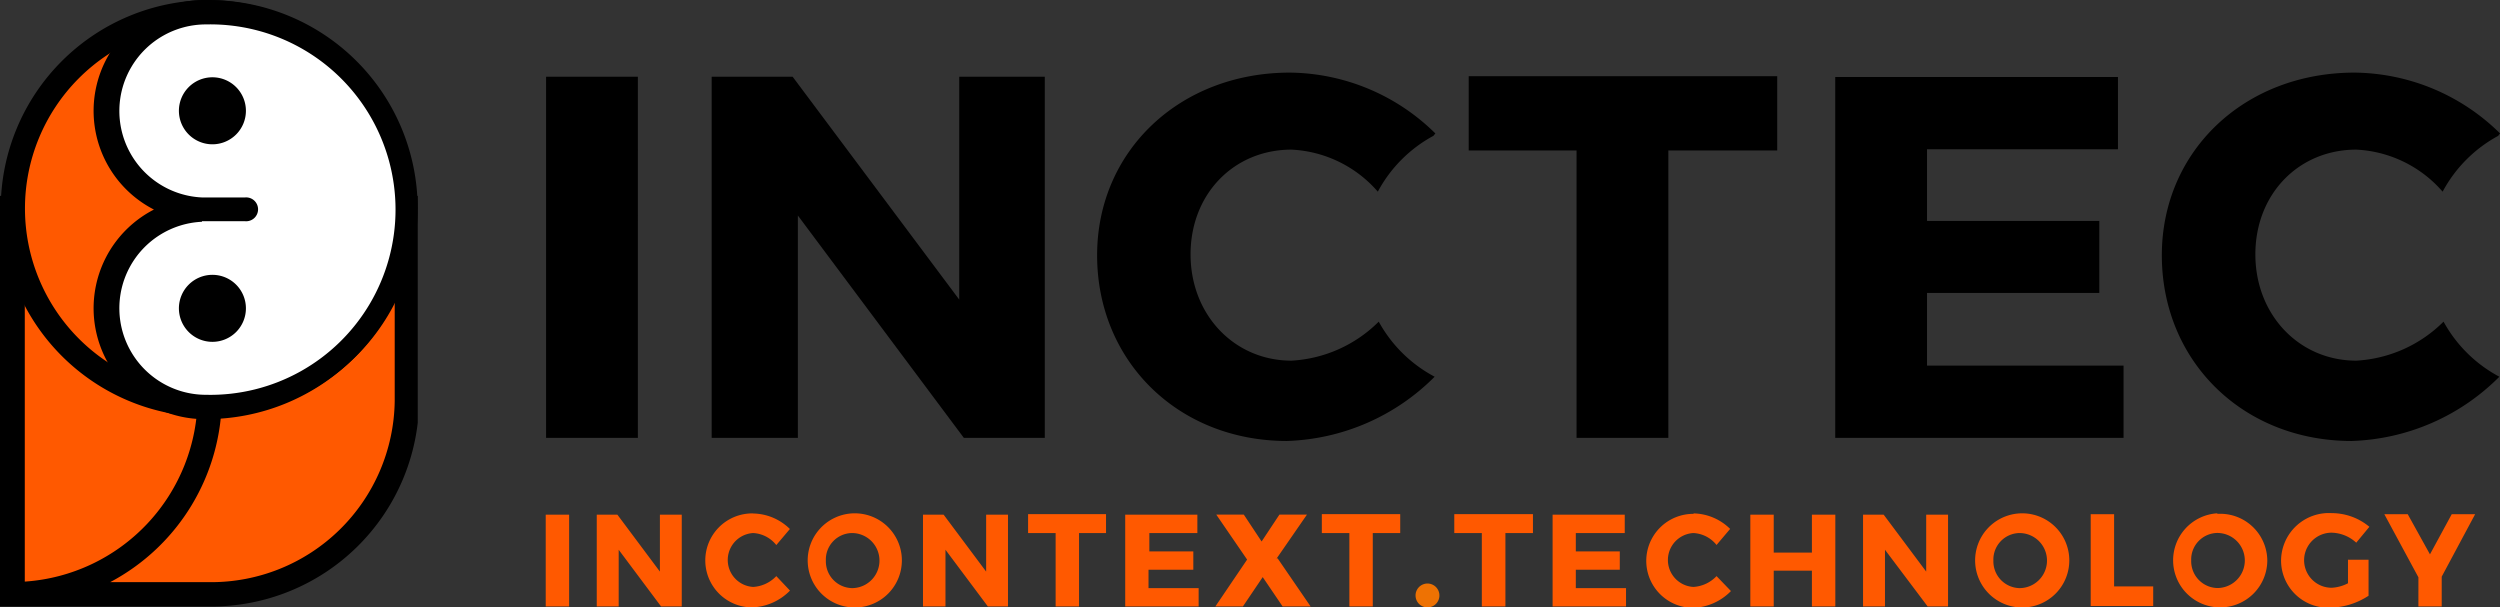 <svg id="Ebene_1" data-name="Ebene 1" xmlns="http://www.w3.org/2000/svg" xmlns:xlink="http://www.w3.org/1999/xlink" viewBox="0 0 272.35 66.17"><rect x="0" y="0" width="272.35" height="66.17" fill="#333333" stroke="none"/><defs><style>.cls-1{fill:none;}.cls-2{clip-path:url(#clip-path);}.cls-3{fill:#ff5900;}.cls-4{fill:#fff;}.cls-5{fill:#ee7203;}</style><clipPath id="clip-path" transform="translate(-147 -250.93)"><polygon class="cls-1" points="147 250.93 192.51 250.93 192.51 317.01 147 317.01 147 250.93 147 250.93"/></clipPath></defs><title>17043_inctec_Wort-Bildmarke_RGB_RZ</title><g class="cls-2"><path class="cls-3" d="M148.36,273.94V316h21.5a21.28,21.28,0,0,0,21.5-21v-21h-43Z" transform="translate(-147 -250.93)"/><path d="M192.7,294.64V272.27H147V317h22.83a22.63,22.63,0,0,0,22.83-22.37h0Zm-43-19.72h18.83v19.25a20.19,20.19,0,0,1-18.83,20.12V274.92h0ZM190,294.64a20,20,0,0,1-20.18,19.71H159a22.86,22.86,0,0,0,12.17-20.18V274.92H190v19.72h0Z" transform="translate(-147 -250.93)"/><path class="cls-3" d="M191.41,273.76a21.54,21.54,0,1,0-21.54,21.5,21.52,21.52,0,0,0,21.54-21.5" transform="translate(-147 -250.93)"/><path d="M169.75,296.36a22.71,22.71,0,1,1,22.75-22.71,22.76,22.76,0,0,1-22.75,22.71h0Zm0-42.79a20.07,20.07,0,1,0,20.11,20.07,20.11,20.11,0,0,0-20.11-20.07h0Z" transform="translate(-147 -250.93)"/><path class="cls-4" d="M169.51,273.76a10.75,10.75,0,1,0,.18,21.51,21.5,21.5,0,1,0,0-43,10.75,10.75,0,1,0-.18,21.51q8.91,0,0,0" transform="translate(-147 -250.93)"/><path d="M169.46,296.59a12.08,12.08,0,0,1-5.69-22.83,12.08,12.08,0,0,1,5.69-22.83,22.83,22.83,0,1,1,0,45.66h0ZM169,275.09a9.43,9.43,0,0,0,.46,18.85,20.18,20.18,0,1,0,0-40.35,9.43,9.43,0,0,0-.46,18.85h4.7v0a1.3,1.3,0,1,1,0,2.59v0H169Z" transform="translate(-147 -250.93)"/></g><path class="cls-3" d="M209,317v-10h-2.55v10H209Zm12.27,0v-10h-2.38v6.2l-4.63-6.2h-2.25v10h2.39v-6.18l4.62,6.18h2.25ZM229,306.86a5.12,5.12,0,1,0-.09,10.24,6.06,6.06,0,0,0,4.15-1.83l-1.49-1.58a3.76,3.76,0,0,1-2.52,1.18,2.94,2.94,0,0,1,0-5.87,3.44,3.44,0,0,1,2.52,1.31l1.48-1.75a5.83,5.83,0,0,0-4-1.69h0Zm10.81,0a5.13,5.13,0,1,0,5.44,5.09,5.13,5.13,0,0,0-5.44-5.09h0Zm0,2.14a3,3,0,0,1,0,6,2.92,2.92,0,0,1-2.84-3,2.89,2.89,0,0,1,2.84-3h0Zm17,8v-10h-2.38v6.2l-4.63-6.2h-2.25v10H250v-6.18l4.62,6.18h2.25Zm10.68-8v-2.06H259V309h3v8h2.55v-8h3Zm9.95,0v-2h-7.86v10h8v-2h-5.46v-2H277v-2h-4.79v-2h5.31Zm8.63,2.78,3.31-4.79h-3l-1.94,2.93-1.94-2.93h-3l3.36,4.9L279.4,317h3l2.16-3.2,2.17,3.2h3.05l-3.6-5.25h0ZM299.54,309v-2.06H291V309h3v8h2.55v-8h3ZM314,309v-2.06h-8.57V309h3v8H311v-8h3Zm10,0v-2h-7.86v10h8v-2h-5.47v-2h4.79v-2h-4.79v-2h5.31Zm7.51-2.09a5.12,5.12,0,1,0-.09,10.24,6.06,6.06,0,0,0,4.15-1.83L334,313.69a3.77,3.77,0,0,1-2.53,1.18,2.94,2.94,0,0,1,0-5.87A3.44,3.44,0,0,1,334,310.3l1.48-1.75a5.83,5.83,0,0,0-4-1.69h0ZM346.94,317v-10h-2.55v4.13h-4.16v-4.13h-2.55v10h2.55v-3.9h4.16V317h2.55Zm12.28,0v-10h-2.38v6.2l-4.63-6.2h-2.25v10h2.39v-6.18L357,317h2.25ZM367,306.86a5.13,5.13,0,1,0,5.43,5.09,5.13,5.13,0,0,0-5.43-5.09h0Zm0,2.14a3,3,0,0,1,0,6,2.92,2.92,0,0,1-2.84-3,2.89,2.89,0,0,1,2.84-3h0Zm10.31,5.85v-7.9h-2.55v10h6.81v-2.14h-4.26Zm11.24-8A5.13,5.13,0,1,0,394,312a5.13,5.13,0,0,0-5.43-5.09h0Zm0,2.14a3,3,0,0,1,0,6,2.92,2.92,0,0,1-2.84-3,2.89,2.89,0,0,1,2.84-3h0Zm14.24,2.88v2.6a4.27,4.27,0,0,1-1.78.49,3,3,0,0,1,0-6,4.12,4.12,0,0,1,2.68,1.09l1.43-1.73a6.41,6.41,0,0,0-4.1-1.49A5.21,5.21,0,0,0,395.5,312a5.14,5.14,0,0,0,5.36,5.13,7.88,7.88,0,0,0,4.17-1.3v-3.92h-2.21ZM413,313.75l3.64-6.8h-2.55l-2.37,4.37-2.42-4.37h-2.55l3.71,6.87V317H413v-3.24h0Z" transform="translate(-147 -250.93)"/><path d="M346.92,298.63h31.42v-7.87H356.93v-7.92H375.7V275H356.93v-7.81h20.8v-7.87h-30.8v39.34h0Zm-18.17-31.31h11.86v-8.09H307v8.09h11.75v31.31h10V267.33h0ZM252,298.63h8.82V259.29H251.5v24.28l-18.15-24.28h-8.82v39.34h9.39V274.41L252,298.63h0Zm-45.51,0h10V259.29h-10v39.34h0Z" transform="translate(-147 -250.93)"/><path d="M419.17,265.69l0.19-.22a22.85,22.85,0,0,0-15.85-6.63c-12,0-21,8.54-21,19.9,0,11.52,8.82,20.23,20.68,20.23a23.73,23.73,0,0,0,16.09-7,14.91,14.91,0,0,1-6.08-6,14.6,14.6,0,0,1-9.5,4.25c-6.24,0-11-5-11-11.58s4.72-11.41,11-11.41a13.3,13.3,0,0,1,9.4,4.58,14.92,14.92,0,0,1,6.09-6.1h0Z" transform="translate(-147 -250.93)"/><path d="M303.18,265.69l0.19-.22a22.85,22.85,0,0,0-15.85-6.63c-12,0-21,8.54-21,19.9,0,11.52,8.82,20.23,20.68,20.23a23.74,23.74,0,0,0,16.09-7,14.9,14.9,0,0,1-6.09-6,14.6,14.6,0,0,1-9.5,4.25c-6.24,0-11-5-11-11.58s4.72-11.41,11-11.41a13.3,13.3,0,0,1,9.4,4.58,14.91,14.91,0,0,1,6.09-6.1h0Z" transform="translate(-147 -250.93)"/><path class="cls-5" d="M302.51,317.1a1.3,1.3,0,1,0-1.3-1.3,1.3,1.3,0,0,0,1.3,1.3h0Z" transform="translate(-147 -250.93)"/><path d="M173.79,284.52a3.65,3.65,0,1,0-3.65,3.65,3.65,3.65,0,0,0,3.65-3.65" transform="translate(-147 -250.93)"/><path d="M173.79,263a3.65,3.65,0,1,0-3.65,3.65,3.65,3.65,0,0,0,3.65-3.65" transform="translate(-147 -250.93)"/></svg>